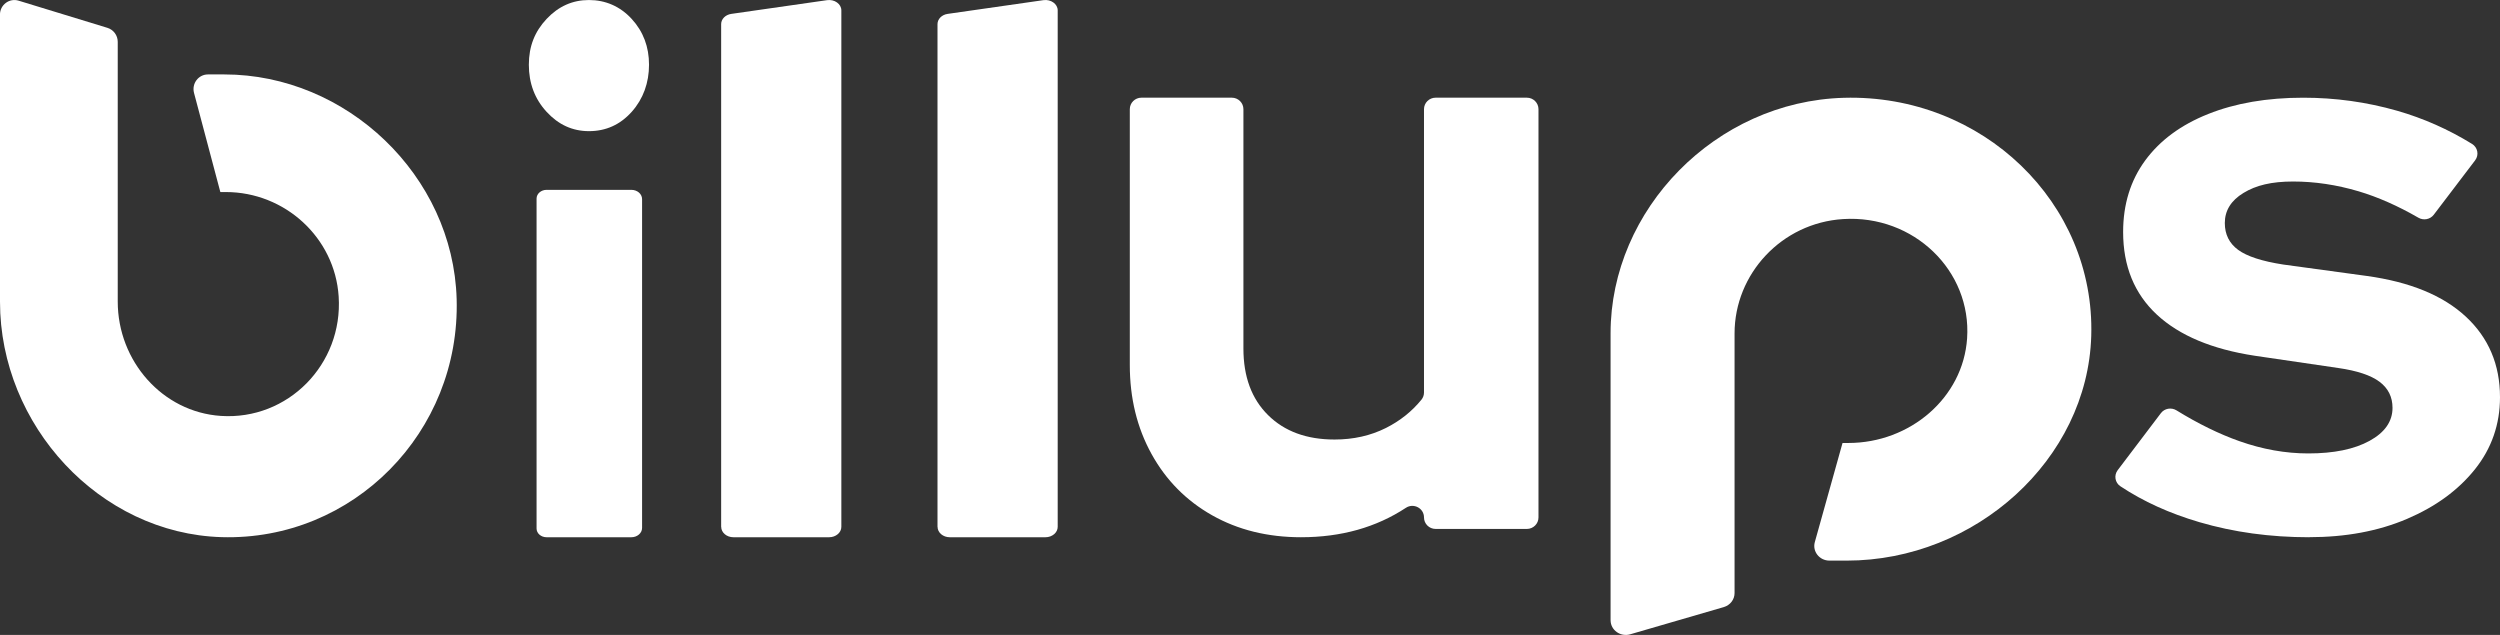 <svg fill="none" height="32" viewBox="0 0 126 32" width="126" xmlns="http://www.w3.org/2000/svg" xmlns:xlink="http://www.w3.org/1999/xlink"><rect x="0" y="0" width="126" height="32" fill="#333333" stroke="none"/><clipPath id="a"><path d="m0 0h126v32h-126z"/></clipPath><g clip-path="url(#a)" fill="#fff"><path clip-rule="evenodd" d="m0 .738v14.47c0 6.233 5.024 11.684 11.172 11.864 6.624.192 12.035-5.288 11.843-12-.175-6.23-5.554-11.321-11.708-11.321h-.826c-.479 0-.826.459-.703.93l1.325 4.989s.006.009.011.009h.272c2.954 0 5.491 2.281 5.683 5.268.221 3.417-2.563 6.239-5.936 6.015-2.948-.195-5.199-2.766-5.199-5.762v-13.09c0-.325-.209-.61-.516-.706l-4.482-1.371c-.467-.142-.938.212-.938.706z" fill-rule="evenodd"/><path clip-rule="evenodd" d="m81.173 31.268v-14.473c0-6.234 5.288-11.686 11.76-11.866 6.973-.192 12.668 5.29 12.466 12.003-.184 6.231-5.847 11.323-12.324 11.323h-.869c-.504 0-.869-.459-.74-.93l1.395-4.99s.006-.009.012-.009h.287c3.109 0 5.78-2.281 5.982-5.269.232-3.418-2.698-6.24-6.248-6.016-3.103.195-5.472 2.767-5.472 5.763v13.087c0 .326-.22.61-.543.706l-4.718 1.372c-.492.142-.987-.212-.987-.706" fill-rule="evenodd"/><path d="m29.684 6.61c-.829 0-1.539-.324-2.136-.975-.597-.648-.894-1.44-.894-2.371s.297-1.673.894-2.309c.597-.636 1.307-.954 2.136-.954s1.572.318 2.155.954c.583.636.872 1.405.872 2.309s-.292 1.723-.872 2.371c-.583.651-1.302.975-2.155.975zm-2.641 20.028v-16.631c0-.242.227-.439.505-.439h4.273c.3 0 .54.209.54.468v16.573c0 .259-.243.468-.54.468h-4.273c-.281 0-.505-.197-.505-.439z"/><path d="m36.346 26.553v-25.338c0-.256.218-.474.513-.515l4.825-.692c.375-.053.72.191.72.515v26.03c0 .289-.277.524-.615.524h-4.825c-.341 0-.615-.236-.615-.524"/><path d="m47.25 26.553v-25.338c0-.256.218-.474.513-.515l4.825-.692c.375-.053.72.191.72.515v26.03c0 .289-.277.524-.615.524h-4.825c-.341 0-.615-.236-.615-.524"/><path d="m65.579 27.077c-1.685 0-3.18-.368-4.487-1.106s-2.324-1.767-3.054-3.088c-.73-1.321-1.096-2.815-1.096-4.484v-12.896c0-.322.264-.58.586-.58h4.554c.325 0 .586.261.586.58v12.061c0 1.419.413 2.539 1.243 3.358.829.821 1.946 1.23 3.35 1.23.955 0 1.817-.195 2.591-.583.709-.357 1.307-.833 1.791-1.428.082-.102.126-.229.126-.36v-14.278c0-.322.264-.58.586-.58h4.598c.325 0 .586.261.586.58v20.575c0 .322-.264.58-.586.58h-4.598c-.325 0-.586-.261-.586-.58 0-.464-.522-.74-.911-.485-1.5.987-3.262 1.483-5.281 1.483"/><path d="m116.379 27.077c-1.962 0-3.804-.254-5.526-.759-1.506-.442-2.833-1.045-3.985-1.81-.275-.183-.333-.551-.137-.811l2.178-2.874c.181-.24.523-.302.783-.143 1.097.676 2.158 1.196 3.178 1.556 1.164.411 2.319.617 3.468.617 1.289 0 2.318-.211 3.09-.636.769-.422 1.155-.979 1.155-1.661 0-.548-.217-.985-.652-1.313-.436-.328-1.129-.559-2.082-.696l-4.204-.617c-2.157-.328-3.803-1.019-4.938-2.072-1.134-1.053-1.701-2.44-1.701-4.164 0-1.396.371-2.597 1.114-3.61.742-1.01 1.8-1.792 3.172-2.338 1.371-.548 2.97-.822 4.791-.822 1.626 0 3.202.22 4.728.656 1.33.382 2.59.939 3.78 1.673.289.177.36.559.158.825l-2.088 2.746c-.178.234-.511.3-.769.151-1.043-.602-2.049-1.045-3.017-1.333-1.108-.328-2.207-.494-3.3-.494-1.094 0-1.871.191-2.5.574-.631.382-.944.89-.944 1.518 0 .574.225 1.025.672 1.353.447.328 1.205.574 2.269.739l4.204.574c2.187.302 3.853.985 5.002 2.052 1.149 1.067 1.722 2.42 1.722 4.061 0 1.367-.421 2.577-1.26 3.63-.842 1.053-1.982 1.887-3.426 2.503-1.445.617-3.091.922-4.938.922"/></g></svg>